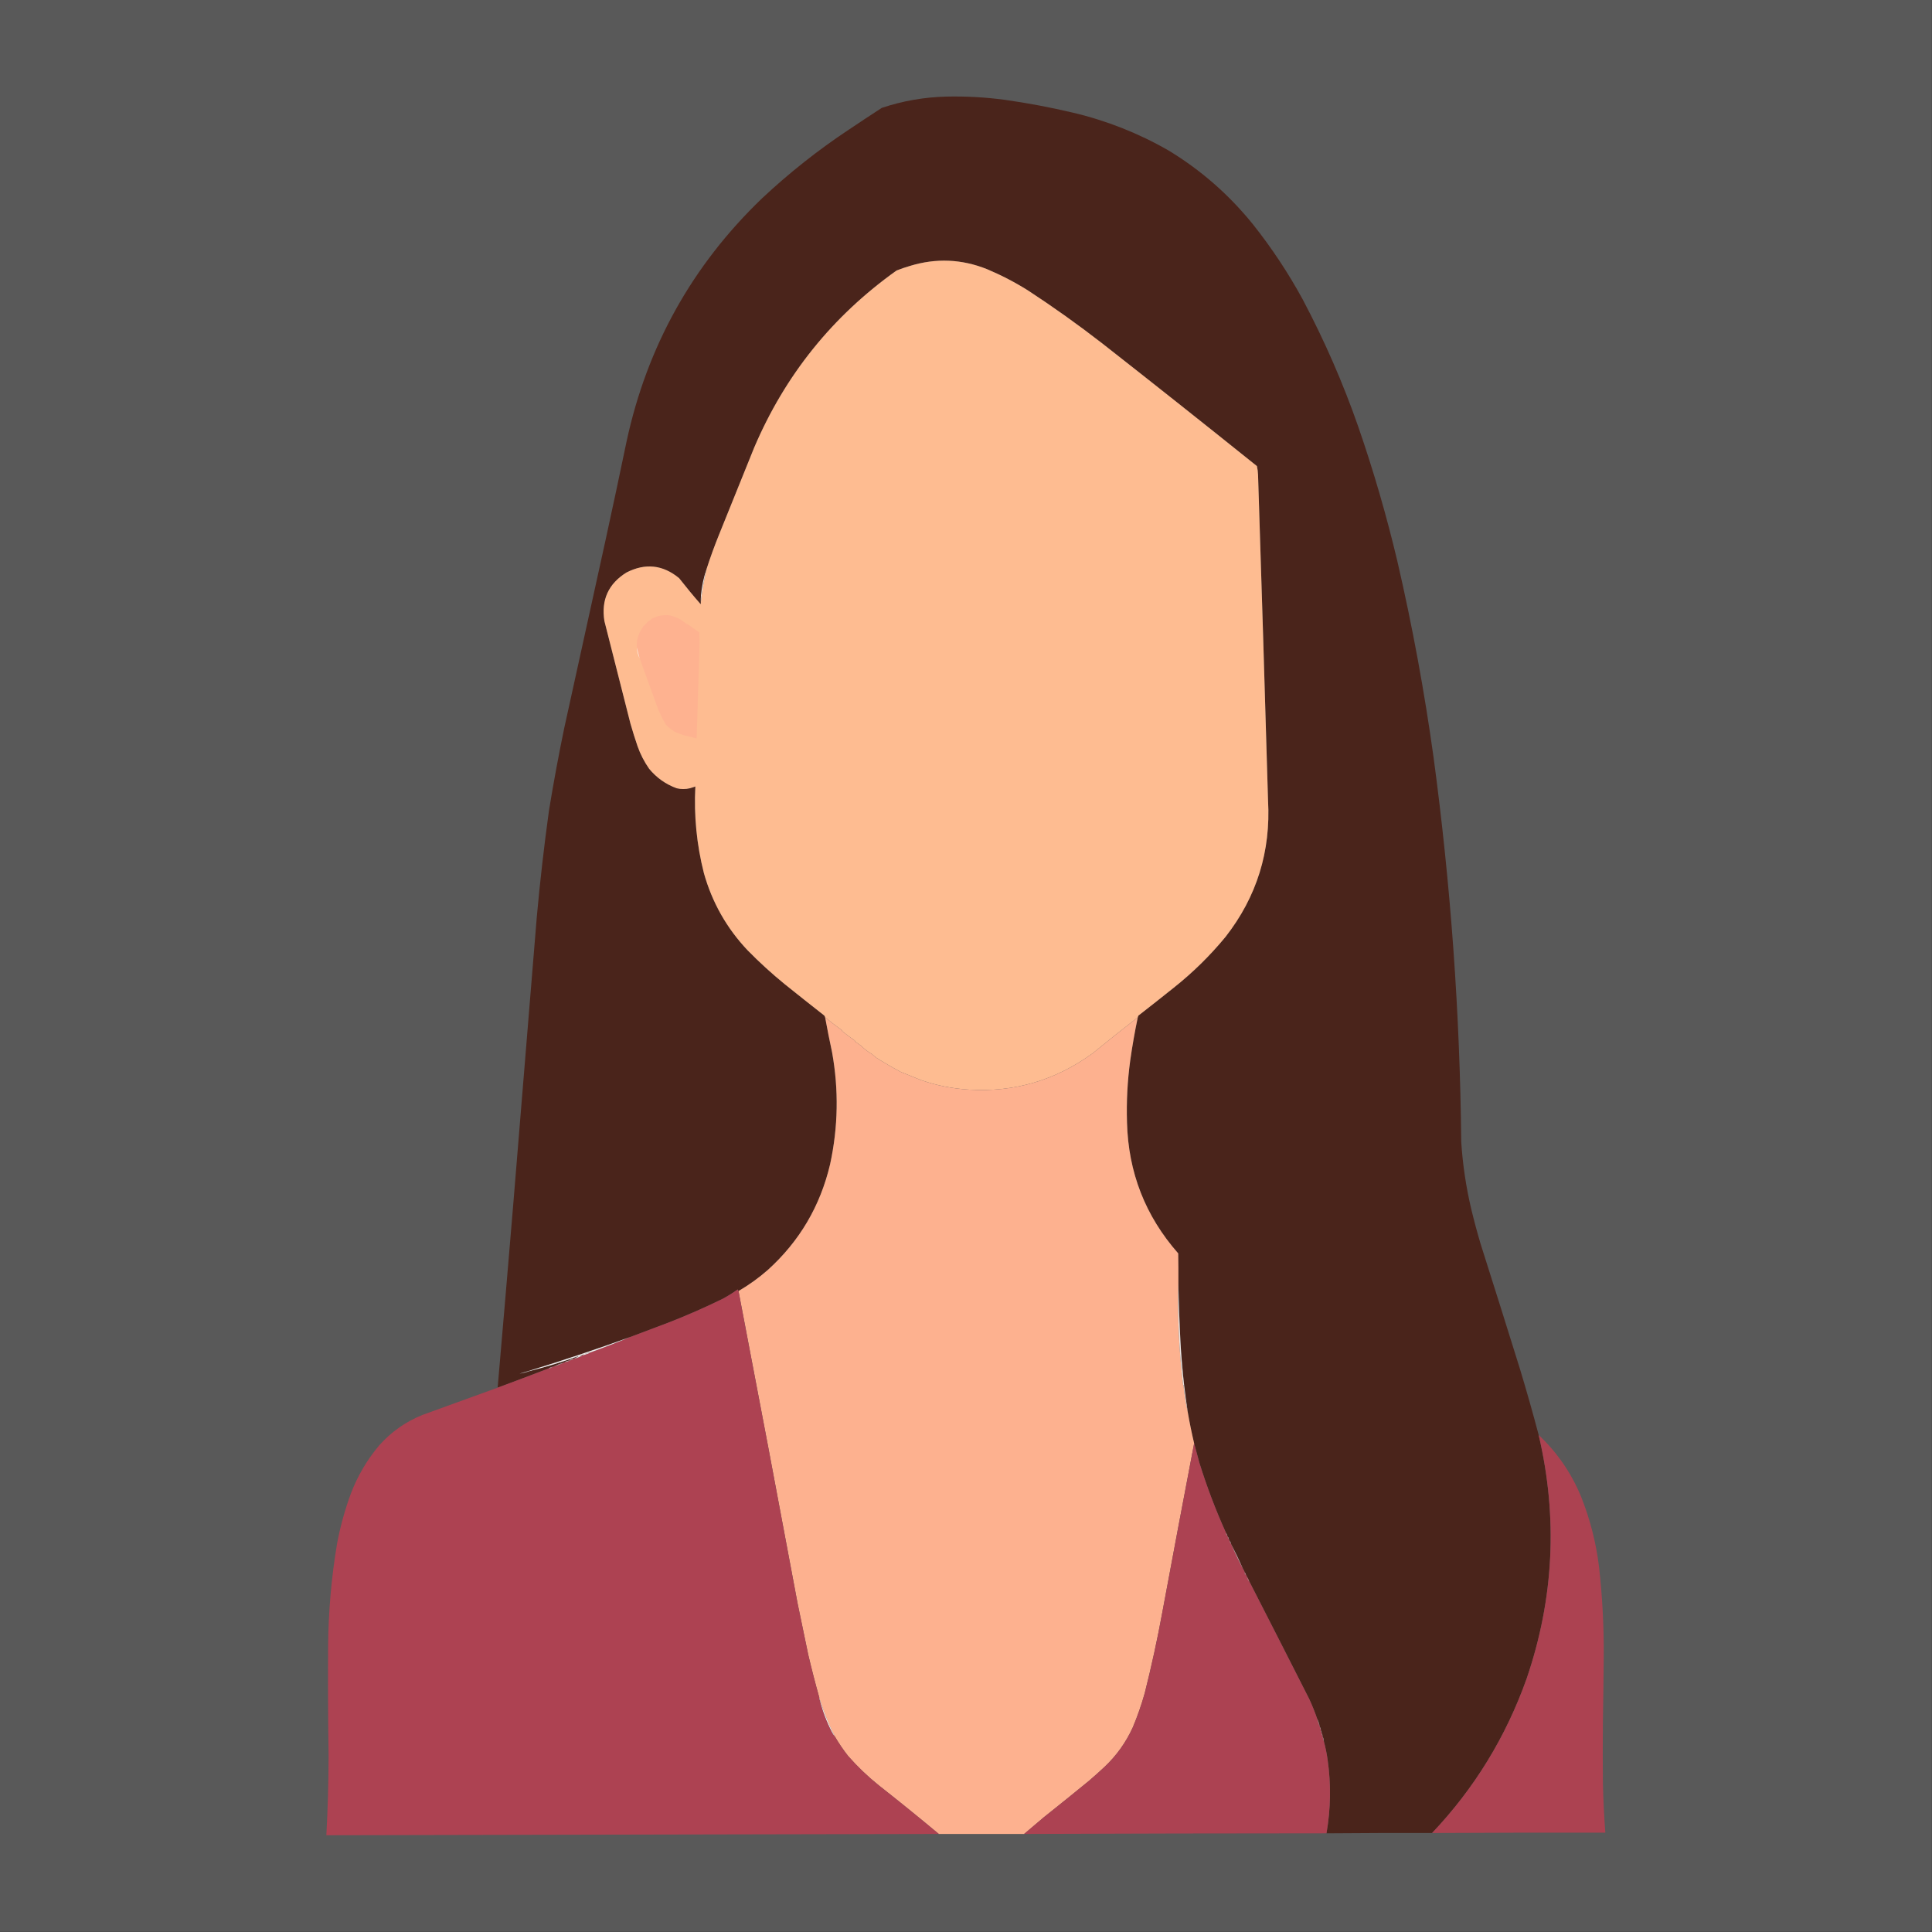 <svg xmlns="http://www.w3.org/2000/svg" xmlns:xlink="http://www.w3.org/1999/xlink" width="6000px" height="6000px" style="shape-rendering:geometricPrecision; text-rendering:geometricPrecision; image-rendering:optimizeQuality; fill-rule:evenodd; clip-rule:evenodd"><rect width="100%" height="100%" fill="#333333" stroke="none"/><g><path style="opacity:0.185" fill="#fefefe" d="M -0.5,-0.5 C 1999.5,-0.5 3999.5,-0.5 5999.5,-0.5C 5999.5,1999.5 5999.5,3999.5 5999.5,5999.5C 3999.5,5999.5 1999.5,5999.5 -0.5,5999.5C -0.5,3999.5 -0.5,1999.5 -0.5,-0.5 Z"></path></g><g><path style="opacity:1" fill="#4a241b" d="M 4778.5,4456.5 C 4838.49,4712.49 4825.99,4964.83 4741,5213.5C 4676.64,5394.32 4578.81,5553.98 4447.5,5692.5C 4338.16,5692.22 4228.83,5692.56 4119.5,5693.5C 4132.78,5617.38 4133.94,5541.05 4123,5464.5C 4120.3,5445.47 4116.46,5426.81 4111.5,5408.5C 4111.08,5402.83 4109.75,5397.5 4107.5,5392.5C 4107.26,5388.52 4106.26,5384.85 4104.5,5381.5C 4104.59,5378.85 4103.92,5376.51 4102.5,5374.5C 4101.94,5369.84 4100.61,5365.5 4098.5,5361.5C 4096.81,5353.09 4094.14,5345.09 4090.5,5337.5C 4083.44,5316.85 4075.28,5296.52 4066,5276.5C 4004.14,5154.44 3941.97,5032.44 3879.5,4910.5C 3877.67,4905.52 3875.34,4900.85 3872.5,4896.5C 3872.01,4894.18 3871.01,4892.18 3869.5,4890.5C 3868.67,4887.52 3867.34,4884.85 3865.5,4882.5C 3864.34,4878.85 3862.67,4875.52 3860.5,4872.5C 3848.72,4846.44 3836.38,4820.77 3823.5,4795.5C 3822.61,4791.39 3820.94,4787.72 3818.5,4784.5C 3818.34,4782.85 3817.67,4781.51 3816.5,4780.5C 3815.94,4777.06 3814.61,4774.06 3812.5,4771.5C 3812.67,4770.51 3812.34,4769.84 3811.5,4769.5C 3810.96,4766.09 3809.62,4763.09 3807.5,4760.5C 3775.64,4690.11 3748.14,4617.78 3725,4543.5C 3719.55,4523.01 3714.05,4502.67 3708.5,4482.5C 3700.81,4449.98 3694.14,4417.31 3688.5,4384.5C 3684.46,4357.22 3680.79,4329.89 3677.5,4302.5C 3672.32,4257.63 3668.48,4212.63 3666,4167.5C 3662.83,4106.04 3660.66,4044.71 3659.5,3983.5C 3659.67,3953.16 3659.5,3922.83 3659,3892.5C 3556.92,3776.58 3503.92,3640.91 3500,3485.5C 3498.02,3421.21 3501.35,3357.21 3510,3293.5C 3516.37,3248.55 3524.2,3203.88 3533.5,3159.5C 3533.87,3157.56 3534.54,3155.73 3535.5,3154C 3572.02,3125.57 3608.35,3096.91 3644.5,3068C 3703.89,3020.94 3757.73,2968.11 3806,2909.5C 3902.94,2785.31 3946.94,2643.98 3938,2485.5C 3928.22,2148.81 3917.88,1812.15 3907,1475.5C 3906.69,1466.03 3905.52,1456.7 3903.5,1447.5C 3743.89,1319.38 3583.55,1192.22 3422.5,1066C 3348.06,1008.23 3271.39,953.562 3192.5,902C 3152.04,876.603 3109.71,854.603 3065.5,836C 2986.73,804.374 2906.73,801.04 2825.5,826C 2811.62,830.071 2797.95,834.737 2784.5,840C 2585.27,981.895 2437.77,1165.39 2342,1390.5C 2305.85,1480.61 2269.52,1570.61 2233,1660.5C 2218.85,1695.44 2206.02,1730.78 2194.5,1766.5C 2185.49,1793.02 2179.65,1820.35 2177,1848.5C 2176.5,1855.83 2176.33,1863.16 2176.5,1870.5C 2176.66,1872.53 2176.5,1874.53 2176,1876.5C 2152.91,1850.08 2130.58,1823.08 2109,1795.5C 2058.58,1753.9 2004.08,1748.06 1945.5,1778C 1889.48,1812.88 1866.65,1863.05 1877,1928.5C 1904.01,2034.85 1931.01,2141.18 1958,2247.5C 1964.73,2270.98 1972.06,2294.31 1980,2317.5C 1988.77,2342.38 2000.77,2365.71 2016,2387.5C 2038.97,2415.41 2067.47,2435.57 2101.5,2448C 2115.18,2451.3 2128.85,2451.3 2142.5,2448C 2148.19,2446.15 2153.85,2444.32 2159.5,2442.5C 2154.8,2533.63 2163.63,2623.3 2186,2711.5C 2211.68,2802.88 2257.01,2882.88 2322,2951.5C 2358.37,2988.55 2396.54,3023.38 2436.5,3056C 2476.65,3088.24 2516.98,3120.24 2557.5,3152C 2560.2,3153.86 2561.87,3156.36 2562.5,3159.5C 2569.09,3195.61 2576.25,3231.61 2584,3267.5C 2605.05,3383.93 2603.05,3499.93 2578,3615.5C 2547.51,3745.35 2483.01,3854.85 2384.5,3944C 2356.24,3968.76 2325.91,3990.6 2293.5,4009.5C 2292.82,4007.84 2291.99,4006.17 2291,4004.5C 2276.39,4014.89 2261.22,4024.39 2245.5,4033C 2189.54,4060.48 2132.54,4085.48 2074.5,4108C 2035.07,4122.97 1995.74,4137.8 1956.5,4152.5C 1853.76,4189.77 1750.09,4224.44 1645.5,4256.5C 1634.78,4259.35 1624.11,4262.52 1613.5,4266C 1624.83,4264.25 1635.83,4261.42 1646.5,4257.5C 1695.79,4245.13 1744.46,4230.3 1792.5,4213C 1793.83,4212.33 1795.17,4212.33 1796.5,4213C 1791.65,4214.89 1786.98,4217.06 1782.5,4219.5C 1776.69,4220.41 1771.35,4222.41 1766.5,4225.5C 1761.73,4226.2 1757.39,4227.87 1753.5,4230.5C 1741.2,4234.6 1729.2,4239.26 1717.5,4244.5C 1712.73,4245.2 1708.39,4246.87 1704.5,4249.5C 1651.53,4269.83 1598.53,4289.83 1545.5,4309.5C 1561.99,4119.58 1578.16,3929.58 1594,3739.5C 1618.17,3442.5 1642.5,3145.5 1667,2848.5C 1677.04,2737.51 1689.7,2626.85 1705,2516.5C 1718.87,2431.54 1734.54,2346.88 1752,2262.5C 1794.81,2066.81 1837.81,1871.15 1881,1675.5C 1903.19,1573.89 1924.85,1472.23 1946,1370.5C 2009.58,1075.79 2149.75,824.286 2366.5,616C 2450.41,537.385 2540.08,466.385 2635.5,403C 2669.66,380.085 2704,357.418 2738.5,335C 2803.31,313.393 2869.98,301.726 2938.5,300C 2999.44,298.601 3060.11,301.934 3120.5,310C 3191.82,320.079 3262.49,333.413 3332.5,350C 3437.01,374.714 3535.67,413.714 3628.5,467C 3729.14,527.936 3816.64,604.436 3891,696.5C 3949.37,769.907 4001.04,847.907 4046,930.5C 4113.42,1057.96 4170.76,1189.29 4218,1324.5C 4265.72,1462.46 4306.39,1602.46 4340,1744.5C 4386.37,1945.08 4423.7,2147.41 4452,2351.5C 4505.43,2747.89 4534.1,3146.22 4538,3546.5C 4542.55,3616.72 4552.89,3686.05 4569,3754.5C 4577.75,3790.82 4587.41,3826.82 4598,3862.5C 4639.41,3992.72 4680.41,4123.05 4721,4253.5C 4741.36,4320.81 4760.53,4388.47 4778.5,4456.5 Z"></path></g><g><path style="opacity:1" fill="#febc91" d="M 3533.5,3159.5 C 3486.33,3196 3439.67,3233.17 3393.5,3271C 3278.51,3354.69 3150.84,3392.36 3010.5,3384C 2957.96,3380.89 2907.63,3370.89 2859.5,3354C 2838.95,3345.48 2818.28,3337.15 2797.5,3329C 2771.76,3315.31 2746.43,3300.64 2721.5,3285C 2716.99,3281.57 2712.66,3277.91 2708.5,3274C 2696.09,3266.79 2684.75,3258.12 2674.5,3248C 2668.01,3243.66 2661.67,3239.16 2655.5,3234.5C 2655.72,3233.32 2655.39,3232.32 2654.5,3231.5C 2641.19,3222.18 2628.19,3212.51 2615.5,3202.5C 2615.72,3201.32 2615.39,3200.32 2614.5,3199.5C 2596.87,3186.67 2579.54,3173.34 2562.5,3159.5C 2561.87,3156.36 2560.2,3153.86 2557.5,3152C 2516.98,3120.24 2476.65,3088.24 2436.5,3056C 2396.54,3023.38 2358.37,2988.55 2322,2951.5C 2257.01,2882.88 2211.68,2802.88 2186,2711.5C 2163.63,2623.3 2154.8,2533.63 2159.5,2442.5C 2153.85,2444.32 2148.19,2446.15 2142.5,2448C 2128.85,2451.3 2115.18,2451.3 2101.5,2448C 2067.47,2435.57 2038.97,2415.41 2016,2387.5C 2000.77,2365.71 1988.77,2342.38 1980,2317.5C 1972.06,2294.31 1964.73,2270.98 1958,2247.5C 1931.01,2141.18 1904.01,2034.85 1877,1928.5C 1866.65,1863.05 1889.48,1812.88 1945.5,1778C 2004.08,1748.06 2058.58,1753.9 2109,1795.5C 2130.58,1823.08 2152.91,1850.08 2176,1876.5C 2176.5,1874.53 2176.66,1872.53 2176.5,1870.5C 2180.32,1835.59 2186.32,1800.92 2194.5,1766.5C 2206.02,1730.78 2218.85,1695.44 2233,1660.5C 2269.52,1570.61 2305.85,1480.61 2342,1390.5C 2437.77,1165.39 2585.27,981.895 2784.5,840C 2797.95,834.737 2811.62,830.071 2825.5,826C 2906.73,801.04 2986.73,804.374 3065.5,836C 3109.71,854.603 3152.04,876.603 3192.5,902C 3271.39,953.562 3348.06,1008.23 3422.5,1066C 3583.55,1192.22 3743.89,1319.38 3903.5,1447.5C 3905.52,1456.7 3906.69,1466.03 3907,1475.5C 3917.88,1812.15 3928.22,2148.81 3938,2485.5C 3946.94,2643.98 3902.94,2785.31 3806,2909.5C 3757.73,2968.11 3703.89,3020.94 3644.5,3068C 3608.35,3096.91 3572.02,3125.57 3535.5,3154C 3534.54,3155.73 3533.87,3157.56 3533.5,3159.5 Z"></path></g><g><path style="opacity:1" fill="#efe4de" d="M 2194.5,1766.5 C 2186.32,1800.92 2180.32,1835.59 2176.5,1870.5C 2176.33,1863.16 2176.5,1855.83 2177,1848.5C 2179.65,1820.35 2185.49,1793.02 2194.5,1766.5 Z"></path></g><g><path style="opacity:1" fill="#feb290" d="M 1986.5,2044.5 C 1983.46,2033.06 1980.46,2021.73 1977.5,2010.5C 1976.54,1992.48 1980.37,1975.48 1989,1959.5C 1992.25,1954.67 1995.25,1949.67 1998,1944.5C 2003.22,1940.61 2007.72,1936.11 2011.5,1931C 2017.07,1928.05 2022.07,1924.39 2026.5,1920C 2031.71,1918.45 2036.71,1916.45 2041.5,1914C 2053.97,1910.73 2066.64,1909.73 2079.5,1911C 2099.16,1915.33 2116.49,1924.16 2131.5,1937.5C 2133.12,1938.15 2134.78,1938.65 2136.5,1939C 2148.28,1947.68 2160.11,1956.18 2172,1964.5C 2172.67,1982.17 2172.67,1999.83 2172,2017.5C 2168.93,2109.5 2166.1,2201.5 2163.5,2293.5C 2151.04,2289.72 2138.38,2286.55 2125.5,2284C 2115.21,2280.86 2105.21,2277.03 2095.5,2272.5C 2085.3,2266.46 2076.13,2259.13 2068,2250.5C 2063.52,2242.88 2059.19,2235.22 2055,2227.5C 2051.17,2218.87 2047.34,2210.2 2043.5,2201.5C 2024.62,2148.95 2005.62,2096.62 1986.5,2044.5 Z"></path></g><g><path style="opacity:1" fill="#fee8dc" d="M 1977.5,2010.5 C 1980.46,2021.73 1983.46,2033.06 1986.5,2044.5C 1981.02,2033.92 1978.02,2022.59 1977.5,2010.5 Z"></path></g><g><path style="opacity:1" fill="#fdb18f" d="M 2562.5,3159.5 C 2579.54,3173.34 2596.87,3186.67 2614.5,3199.5C 2615.39,3200.32 2615.72,3201.32 2615.5,3202.5C 2628.19,3212.51 2641.19,3222.18 2654.5,3231.5C 2655.39,3232.32 2655.72,3233.32 2655.5,3234.5C 2661.67,3239.16 2668.01,3243.66 2674.5,3248C 2684.75,3258.12 2696.09,3266.79 2708.5,3274C 2712.66,3277.91 2716.99,3281.57 2721.5,3285C 2746.43,3300.64 2771.76,3315.31 2797.5,3329C 2818.28,3337.15 2838.95,3345.48 2859.5,3354C 2907.63,3370.89 2957.96,3380.89 3010.5,3384C 3150.84,3392.36 3278.51,3354.69 3393.5,3271C 3439.67,3233.17 3486.33,3196 3533.5,3159.5C 3524.2,3203.88 3516.37,3248.55 3510,3293.5C 3501.35,3357.21 3498.02,3421.21 3500,3485.5C 3503.92,3640.91 3556.92,3776.58 3659,3892.5C 3659.5,3922.83 3659.67,3953.16 3659.5,3983.5C 3656.74,4089.2 3661.57,4194.53 3674,4299.5C 3674.23,4300.74 3674.73,4301.74 3675.5,4302.5C 3678.12,4330.22 3682.45,4357.55 3688.5,4384.5C 3694.14,4417.31 3700.81,4449.98 3708.5,4482.5C 3675.23,4656.7 3642.39,4831.03 3610,5005.5C 3594.47,5090.48 3576.14,5174.81 3555,5258.5C 3544.85,5294.61 3532.52,5329.94 3518,5364.5C 3496.82,5411.02 3467.65,5451.85 3430.5,5487C 3414.8,5501.7 3398.8,5516.04 3382.5,5530C 3336.12,5568.05 3289.46,5605.71 3242.5,5643C 3221.64,5660.36 3200.98,5677.86 3180.5,5695.5C 3092.17,5695.5 3003.83,5695.5 2915.5,5695.5C 2853.93,5644.11 2791.6,5593.61 2728.5,5544C 2694.42,5516.58 2662.92,5486.42 2634,5453.5C 2618.75,5434.09 2604.91,5413.76 2592.5,5392.5C 2574.3,5356.44 2559.14,5319.1 2547,5280.5C 2546.6,5280.73 2546.43,5281.06 2546.5,5281.5C 2545.66,5281.16 2545.33,5280.49 2545.5,5279.5C 2546.65,5277.05 2546.31,5274.71 2544.5,5272.5C 2532.09,5228.19 2520.59,5183.53 2510,5138.5C 2499,5085.5 2488,5032.5 2477,4979.5C 2416.65,4656.12 2355.49,4332.78 2293.5,4009.5C 2325.91,3990.6 2356.24,3968.76 2384.5,3944C 2483.01,3854.85 2547.51,3745.35 2578,3615.5C 2603.05,3499.93 2605.05,3383.93 2584,3267.5C 2576.25,3231.61 2569.09,3195.61 2562.5,3159.5 Z"></path></g><g><path style="opacity:1" fill="#ad4252" d="M 2293.5,4009.5 C 2355.49,4332.78 2416.65,4656.12 2477,4979.5C 2488,5032.5 2499,5085.5 2510,5138.5C 2520.59,5183.53 2532.09,5228.19 2544.5,5272.5C 2544.45,5274.9 2544.78,5277.24 2545.5,5279.5C 2545.33,5280.49 2545.66,5281.16 2546.5,5281.5C 2555.36,5315.62 2567.86,5348.28 2584,5379.5C 2586.36,5384.24 2589.19,5388.57 2592.5,5392.5C 2604.91,5413.76 2618.75,5434.09 2634,5453.5C 2662.92,5486.42 2694.42,5516.58 2728.5,5544C 2791.6,5593.61 2853.93,5644.11 2915.5,5695.5C 2281.5,5696.87 1647.5,5698.2 1013.5,5699.5C 1017.95,5617.57 1020.28,5535.57 1020.5,5453.5C 1018.74,5339.17 1018.24,5224.84 1019,5110.5C 1019.98,5003.72 1029.32,4897.72 1047,4792.5C 1057.05,4739.53 1071.39,4687.86 1090,4637.5C 1110.8,4583.21 1139.8,4533.88 1177,4489.5C 1214.71,4446.91 1259.87,4415.08 1312.5,4394C 1390.22,4365.67 1467.88,4337.5 1545.5,4309.5C 1598.53,4289.83 1651.53,4269.83 1704.5,4249.5C 1705.5,4249.41 1706.33,4249.75 1707,4250.5C 1710.25,4248.03 1713.75,4246.03 1717.5,4244.5C 1729.97,4240.79 1741.97,4236.13 1753.5,4230.5C 1757.55,4229.65 1761.55,4228.48 1765.5,4227C 1766.06,4226.62 1766.39,4226.12 1766.5,4225.5C 1772.27,4224.47 1777.6,4222.47 1782.5,4219.5C 1791.76,4217.53 1800.43,4214.19 1808.5,4209.5C 1815.22,4207.65 1821.89,4205.48 1828.5,4203C 1829.06,4202.62 1829.39,4202.12 1829.5,4201.5C 1872.17,4186.16 1914.5,4169.83 1956.5,4152.5C 1995.74,4137.8 2035.07,4122.97 2074.5,4108C 2132.54,4085.48 2189.54,4060.48 2245.5,4033C 2261.22,4024.39 2276.39,4014.89 2291,4004.5C 2291.99,4006.17 2292.82,4007.84 2293.5,4009.5 Z"></path></g><g><path style="opacity:1" fill="#ede4e0" d="M 3659.5,3983.5 C 3660.66,4044.71 3662.83,4106.04 3666,4167.5C 3668.48,4212.63 3672.32,4257.63 3677.5,4302.5C 3676.78,4302.08 3676.28,4301.42 3676,4300.5C 3675.54,4301.09 3675.37,4301.76 3675.5,4302.5C 3674.73,4301.74 3674.23,4300.74 3674,4299.5C 3661.57,4194.53 3656.74,4089.2 3659.5,3983.5 Z"></path></g><g><path style="opacity:1" fill="#f0ebea" d="M 1956.5,4152.5 C 1914.5,4169.83 1872.17,4186.16 1829.5,4201.5C 1829.39,4202.12 1829.06,4202.62 1828.5,4203C 1821.89,4205.48 1815.22,4207.65 1808.5,4209.5C 1800.43,4214.19 1791.76,4217.53 1782.5,4219.5C 1786.98,4217.06 1791.65,4214.89 1796.5,4213C 1795.17,4212.33 1793.83,4212.33 1792.5,4213C 1744.46,4230.3 1695.79,4245.13 1646.5,4257.5C 1645.83,4257.5 1645.5,4257.17 1645.5,4256.5C 1750.09,4224.44 1853.76,4189.77 1956.5,4152.5 Z"></path></g><g><path style="opacity:1" fill="#a08b87" d="M 1829.5,4201.5 C 1827.5,4201.83 1825.5,4202.17 1823.5,4202.5C 1825.79,4200.57 1828.46,4199.74 1831.5,4200C 1830.58,4200.28 1829.92,4200.78 1829.5,4201.5 Z"></path></g><g><path style="opacity:1" fill="#9c8781" d="M 1823.5,4202.5 C 1821.48,4204.23 1819.15,4205.06 1816.5,4205C 1818.57,4203.48 1820.9,4202.64 1823.5,4202.5 Z"></path></g><g><path style="opacity:1" fill="#7e625b" d="M 1808.5,4209.5 C 1805.5,4210.34 1802.5,4210.84 1799.5,4211C 1804.6,4208.3 1809.93,4206.63 1815.5,4206C 1812.93,4206.9 1810.6,4208.07 1808.5,4209.5 Z"></path></g><g><path style="opacity:1" fill="#ddcccc" d="M 1782.5,4219.5 C 1777.6,4222.47 1772.27,4224.47 1766.5,4225.5C 1771.35,4222.41 1776.69,4220.41 1782.5,4219.5 Z"></path></g><g><path style="opacity:1" fill="#d7c6c5" d="M 1766.5,4225.5 C 1766.39,4226.12 1766.06,4226.62 1765.5,4227C 1761.55,4228.48 1757.55,4229.65 1753.5,4230.5C 1757.39,4227.87 1761.73,4226.2 1766.5,4225.5 Z"></path></g><g><path style="opacity:1" fill="#d4b9ba" d="M 1753.5,4230.5 C 1741.97,4236.13 1729.97,4240.79 1717.5,4244.5C 1729.2,4239.26 1741.2,4234.6 1753.5,4230.5 Z"></path></g><g><path style="opacity:1" fill="#c29c9e" d="M 1717.5,4244.5 C 1713.75,4246.03 1710.25,4248.03 1707,4250.5C 1706.33,4249.75 1705.5,4249.41 1704.5,4249.5C 1708.39,4246.87 1712.73,4245.2 1717.5,4244.5 Z"></path></g><g><path style="opacity:1" fill="#b5a4a0" d="M 1645.5,4256.5 C 1645.5,4257.17 1645.83,4257.5 1646.5,4257.5C 1635.83,4261.42 1624.83,4264.25 1613.5,4266C 1624.11,4262.52 1634.78,4259.35 1645.5,4256.5 Z"></path></g><g><path style="opacity:1" fill="#e9dbd6" d="M 3677.5,4302.5 C 3680.79,4329.89 3684.46,4357.22 3688.5,4384.5C 3682.45,4357.55 3678.12,4330.22 3675.5,4302.5C 3675.37,4301.76 3675.54,4301.09 3676,4300.5C 3676.28,4301.42 3676.78,4302.08 3677.5,4302.5 Z"></path></g><g><path style="opacity:1" fill="#ac4251" d="M 4778.5,4456.5 C 4835.92,4510.76 4879.75,4574.43 4910,4647.5C 4938.13,4717.87 4956.8,4790.87 4966,4866.5C 4976.59,4960.69 4981.43,5055.19 4980.5,5150C 4979.92,5215.84 4979.09,5281.67 4978,5347.5C 4977.33,5410.83 4977.33,5474.17 4978,5537.5C 4979.12,5588.91 4981.62,5640.24 4985.5,5691.5C 4806.16,5691.23 4626.83,5691.57 4447.5,5692.5C 4578.81,5553.98 4676.64,5394.32 4741,5213.5C 4825.99,4964.83 4838.49,4712.49 4778.5,4456.5 Z"></path></g><g><path style="opacity:1" fill="#ac4252" d="M 3708.5,4482.5 C 3714.05,4502.67 3719.55,4523.01 3725,4543.5C 3748.14,4617.78 3775.64,4690.11 3807.5,4760.5C 3806.66,4764.62 3807.99,4767.62 3811.5,4769.5C 3812.34,4769.84 3812.67,4770.51 3812.5,4771.5C 3813.07,4774.91 3814.41,4777.91 3816.5,4780.5C 3817.67,4781.51 3818.34,4782.85 3818.5,4784.5C 3819.38,4788.58 3821.04,4792.25 3823.5,4795.5C 3834.88,4821.66 3847.22,4847.33 3860.5,4872.5C 3862.67,4875.52 3864.34,4878.85 3865.5,4882.5C 3865.99,4884.81 3865.99,4886.97 3865.5,4889C 3866.71,4889.92 3868.04,4890.42 3869.5,4890.5C 3871.01,4892.18 3872.01,4894.18 3872.5,4896.5C 3872.16,4899.16 3872.83,4901.49 3874.5,4903.5C 3873.19,4904.89 3873.52,4905.89 3875.5,4906.5C 3876.43,4907.69 3876.76,4909.02 3876.5,4910.5C 3877.5,4910.5 3878.5,4910.5 3879.5,4910.5C 3941.97,5032.44 4004.14,5154.44 4066,5276.5C 4075.28,5296.52 4083.44,5316.85 4090.5,5337.5C 4092.59,5345.78 4095.26,5353.78 4098.5,5361.5C 4099.06,5366.16 4100.39,5370.5 4102.5,5374.5C 4102.41,5377.15 4103.08,5379.49 4104.5,5381.5C 4104.74,5385.48 4105.74,5389.15 4107.5,5392.5C 4108.23,5398.09 4109.57,5403.43 4111.5,5408.5C 4116.46,5426.81 4120.3,5445.47 4123,5464.5C 4133.94,5541.05 4132.78,5617.38 4119.5,5693.5C 3806.5,5693.59 3493.5,5694.26 3180.5,5695.5C 3200.98,5677.86 3221.64,5660.36 3242.5,5643C 3289.46,5605.71 3336.12,5568.05 3382.5,5530C 3398.8,5516.04 3414.8,5501.7 3430.5,5487C 3467.65,5451.85 3496.82,5411.02 3518,5364.5C 3532.52,5329.94 3544.85,5294.61 3555,5258.5C 3576.14,5174.81 3594.47,5090.48 3610,5005.5C 3642.39,4831.03 3675.23,4656.7 3708.5,4482.5 Z"></path></g><g><path style="opacity:1" fill="#be747b" d="M 3807.5,4760.5 C 3809.62,4763.09 3810.96,4766.09 3811.5,4769.5C 3807.99,4767.62 3806.66,4764.62 3807.5,4760.5 Z"></path></g><g><path style="opacity:1" fill="#cbafae" d="M 3812.5,4771.5 C 3814.61,4774.06 3815.94,4777.06 3816.5,4780.5C 3814.41,4777.91 3813.07,4774.91 3812.5,4771.5 Z"></path></g><g><path style="opacity:1" fill="#cdb5b4" d="M 3818.5,4784.5 C 3820.94,4787.72 3822.61,4791.39 3823.5,4795.5C 3821.04,4792.25 3819.38,4788.58 3818.5,4784.5 Z"></path></g><g><path style="opacity:1" fill="#dcc9c9" d="M 3823.5,4795.5 C 3836.38,4820.77 3848.72,4846.44 3860.5,4872.5C 3847.22,4847.33 3834.88,4821.66 3823.5,4795.5 Z"></path></g><g><path style="opacity:1" fill="#c47981" d="M 3865.5,4882.5 C 3867.34,4884.85 3868.67,4887.52 3869.5,4890.5C 3868.04,4890.42 3866.71,4889.92 3865.5,4889C 3865.99,4886.97 3865.99,4884.81 3865.5,4882.5 Z"></path></g><g><path style="opacity:1" fill="#bb6770" d="M 3872.5,4896.5 C 3875.34,4900.85 3877.67,4905.52 3879.5,4910.5C 3878.5,4910.5 3877.5,4910.5 3876.5,4910.5C 3876.76,4909.02 3876.43,4907.69 3875.5,4906.5C 3873.52,4905.89 3873.19,4904.89 3874.5,4903.5C 3872.83,4901.49 3872.16,4899.16 3872.5,4896.5 Z"></path></g><g><path style="opacity:1" fill="#fae3dc" d="M 2544.5,5272.5 C 2546.31,5274.71 2546.65,5277.05 2545.5,5279.5C 2544.78,5277.24 2544.45,5274.9 2544.5,5272.5 Z"></path></g><g><path style="opacity:1" fill="#faedeb" d="M 2592.5,5392.5 C 2589.19,5388.57 2586.36,5384.24 2584,5379.5C 2567.86,5348.28 2555.36,5315.62 2546.5,5281.5C 2546.43,5281.06 2546.6,5280.73 2547,5280.5C 2559.14,5319.1 2574.3,5356.44 2592.5,5392.5 Z"></path></g><g><path style="opacity:1" fill="#b69697" d="M 4090.5,5337.5 C 4094.14,5345.09 4096.81,5353.09 4098.5,5361.5C 4095.26,5353.78 4092.59,5345.78 4090.5,5337.5 Z"></path></g><g><path style="opacity:1" fill="#c6a5a7" d="M 4098.5,5361.5 C 4100.61,5365.5 4101.94,5369.84 4102.5,5374.5C 4100.39,5370.5 4099.06,5366.16 4098.5,5361.5 Z"></path></g><g><path style="opacity:1" fill="#c6acac" d="M 4102.5,5374.5 C 4103.92,5376.51 4104.59,5378.85 4104.5,5381.5C 4103.08,5379.49 4102.41,5377.15 4102.5,5374.5 Z"></path></g><g><path style="opacity:1" fill="#c3a5a4" d="M 4104.5,5381.5 C 4106.26,5384.85 4107.26,5388.52 4107.5,5392.5C 4105.74,5389.15 4104.74,5385.48 4104.5,5381.5 Z"></path></g><g><path style="opacity:1" fill="#be9b9c" d="M 4107.5,5392.5 C 4109.75,5397.5 4111.08,5402.83 4111.5,5408.5C 4109.57,5403.43 4108.23,5398.09 4107.5,5392.5 Z"></path></g></svg>